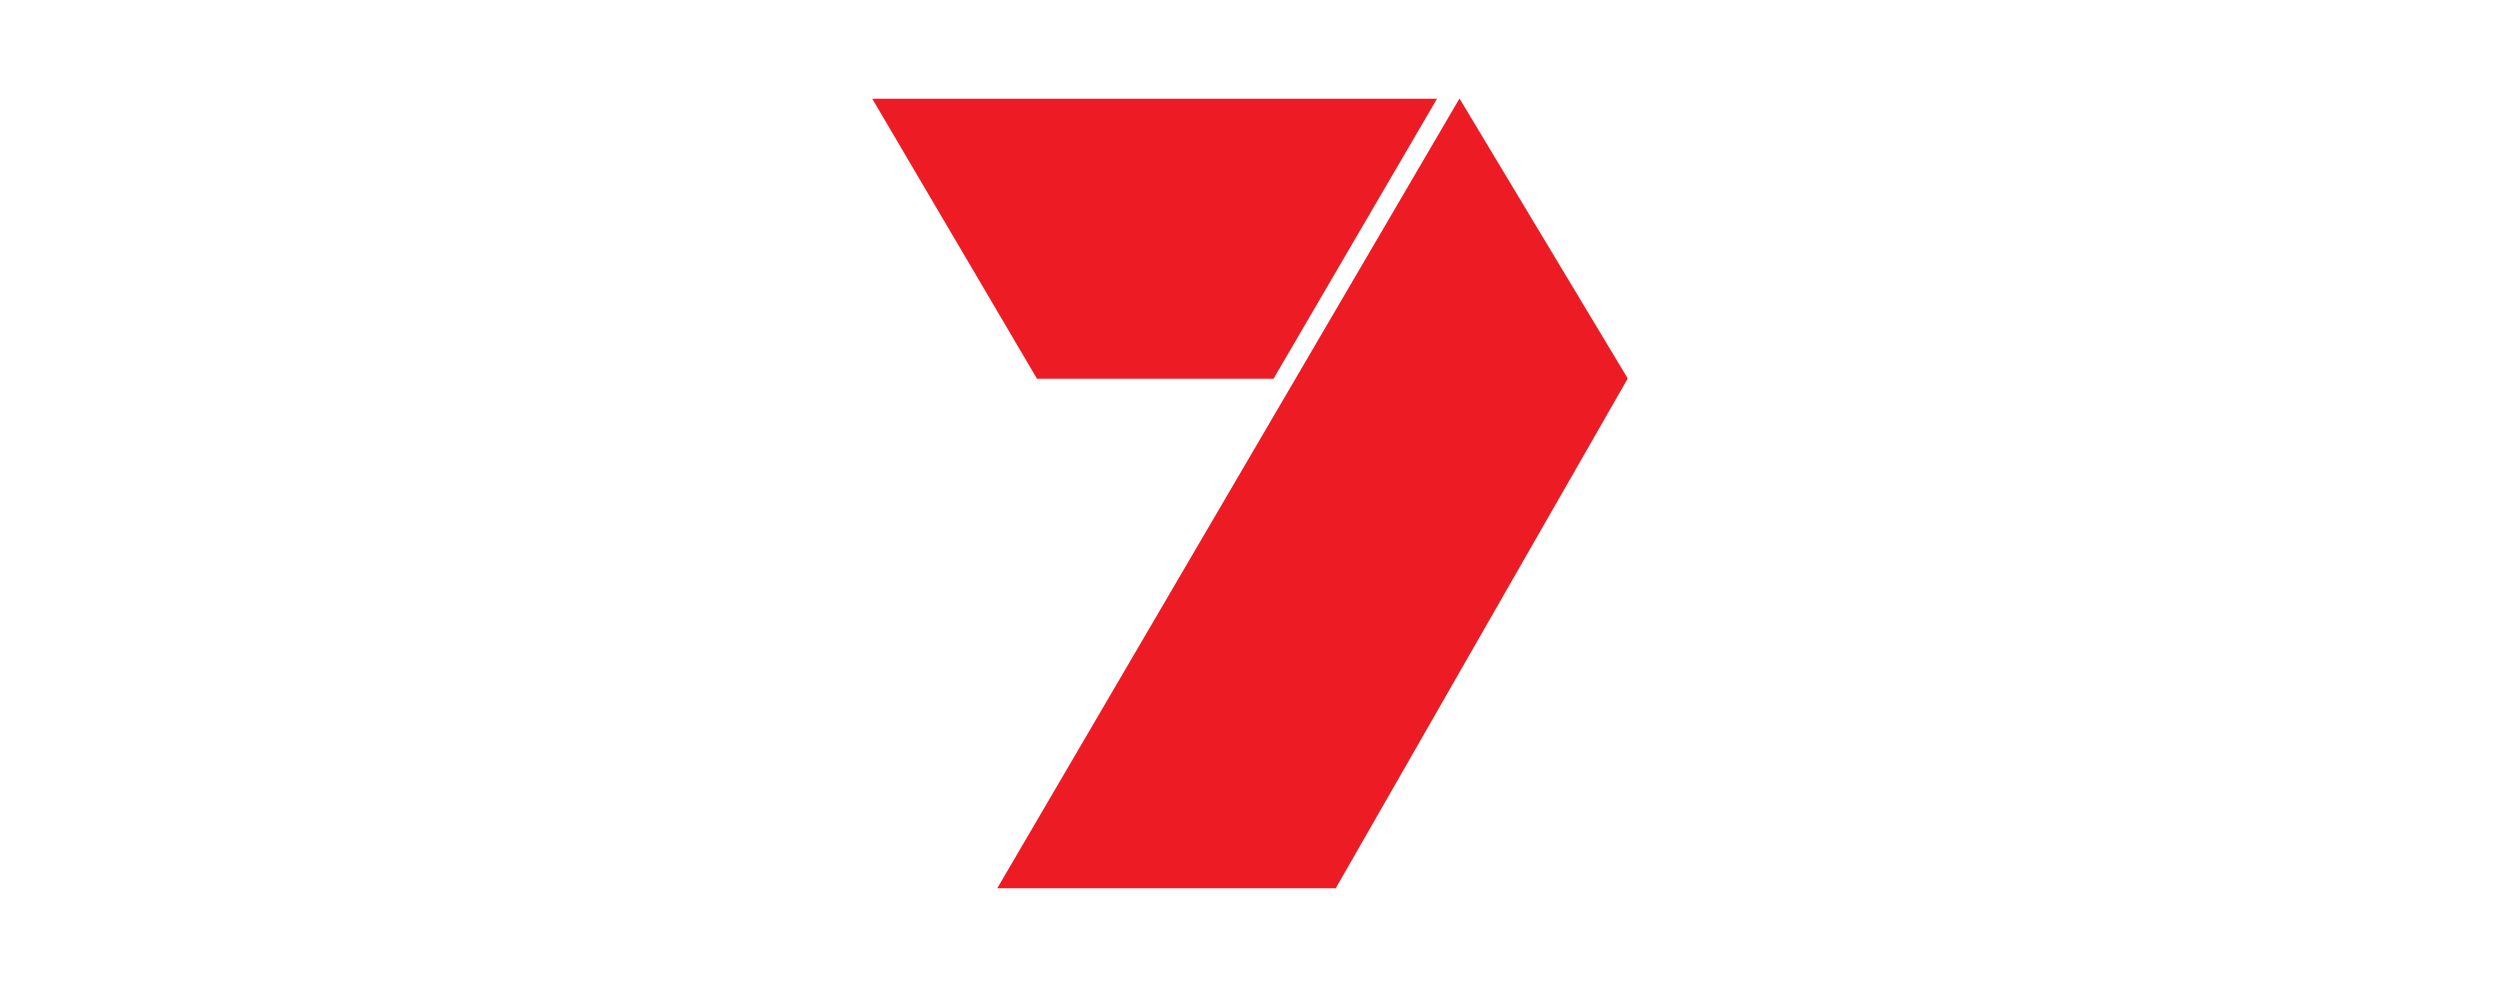 <?xml version="1.0" encoding="utf-8"?>
<!-- Generator: Adobe Illustrator 27.8.0, SVG Export Plug-In . SVG Version: 6.00 Build 0)  -->
<svg version="1.1"
	 id="svg5858" xmlns:inkscape="http://www.inkscape.org/namespaces/inkscape" xmlns:sodipodi="http://sodipodi.sourceforge.net/DTD/sodipodi-0.dtd" xmlns:svg="http://www.w3.org/2000/svg" inkscape:version="1.2.2 (732a01da63, 2022-12-09)" sodipodi:docname="../tms-colour.db03e7f7.html"
	 xmlns="http://www.w3.org/2000/svg" xmlns:xlink="http://www.w3.org/1999/xlink" x="0px" y="0px" viewBox="0 0 1000 394.9"
	 style="enable-background:new 0 0 1000 394.9;" xml:space="preserve">
<style type="text/css">
	.st0{fill:#ED1C24;}
</style>
<sodipodi:namedview  bordercolor="#111111" borderopacity="1" id="namedview5860" inkscape:current-layer="svg5858" inkscape:cx="413.33333" inkscape:cy="303.33333" inkscape:deskcolor="#d1d1d1" inkscape:pagecheckerboard="1" inkscape:pageopacity="0" inkscape:showpageshadow="0" inkscape:window-height="705" inkscape:window-maximized="1" inkscape:window-width="1366" inkscape:window-x="-8" inkscape:window-y="-8" inkscape:zoom="0.6" pagecolor="#ffffff" showgrid="false">
	</sodipodi:namedview>
<sodipodi:namedview  bordercolor="#111111" borderopacity="1" id="namedview5860" inkscape:current-layer="svg5858" inkscape:cx="413.33333" inkscape:cy="303.33333" inkscape:deskcolor="#d1d1d1" inkscape:pagecheckerboard="1" inkscape:pageopacity="0" inkscape:showpageshadow="0" inkscape:window-height="705" inkscape:window-maximized="1" inkscape:window-width="1366" inkscape:window-x="-8" inkscape:window-y="-8" inkscape:zoom="0.6" pagecolor="#ffffff" showgrid="false">
	</sodipodi:namedview>
<path id="Seven_Network_logo" class="st0" d="M398.9,355.3h135.4l116.8-203.9l-67.3-112L398.9,355.3z M348.9,39.5l65.9,112h94.6
	l65.4-112H348.9z"/>
</svg>
